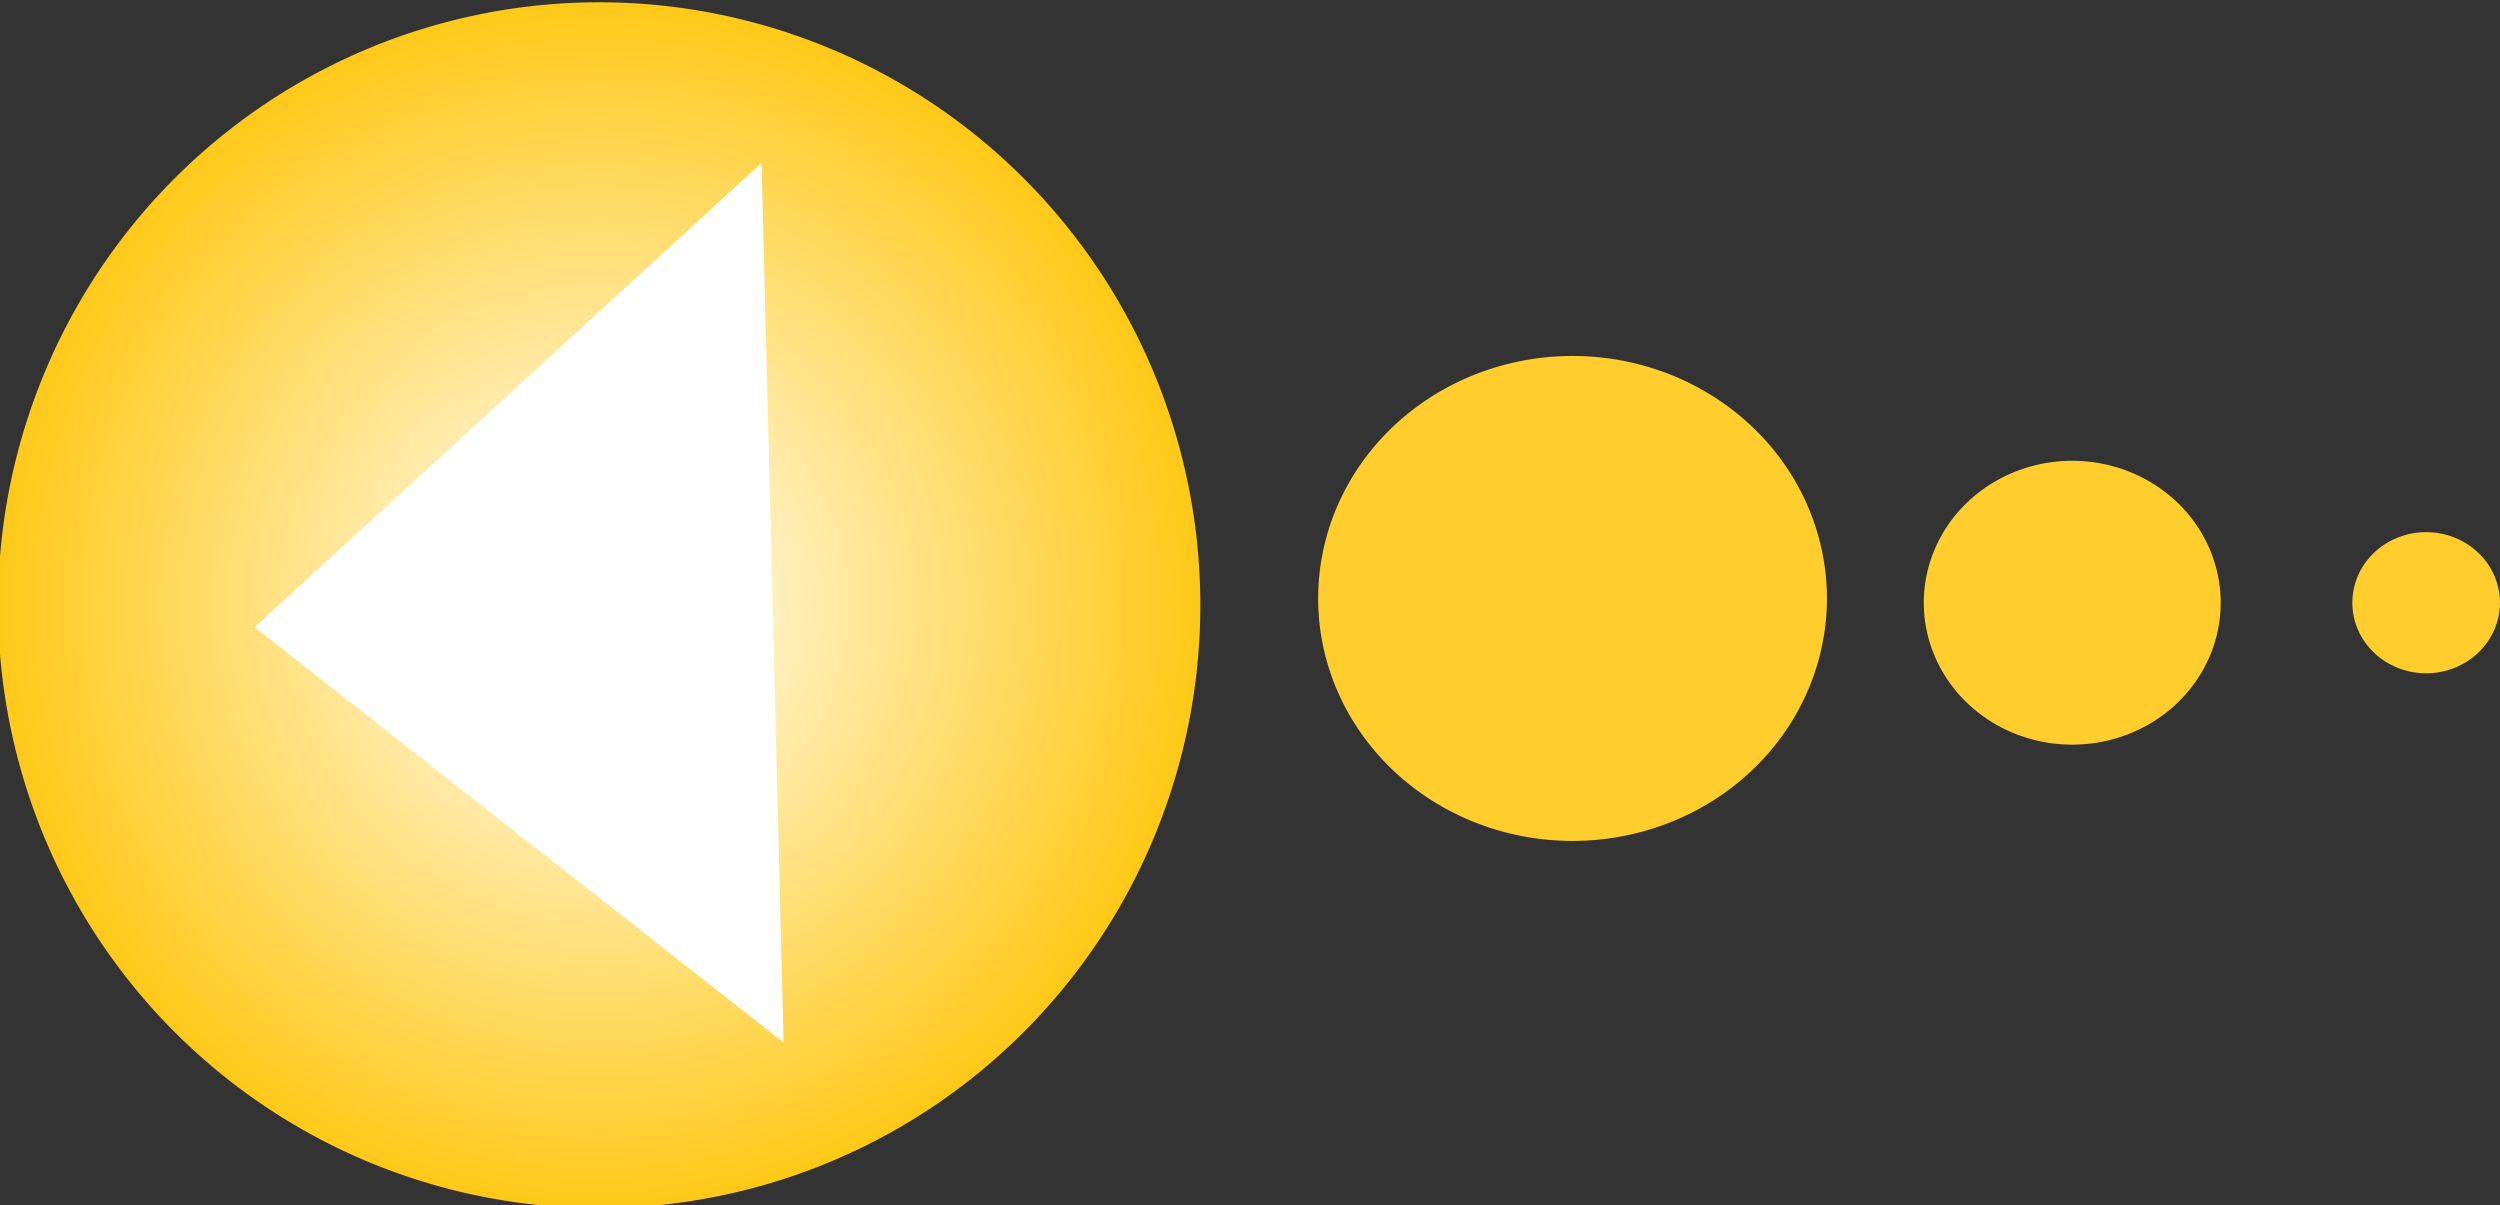 <?xml version="1.0" encoding="UTF-8" standalone="no"?>
<!-- Created with Inkscape (http://www.inkscape.org/) -->
<svg
   xmlns:dc="http://purl.org/dc/elements/1.1/"
   xmlns:cc="http://creativecommons.org/ns#"
   xmlns:rdf="http://www.w3.org/1999/02/22-rdf-syntax-ns#"
   xmlns:svg="http://www.w3.org/2000/svg"
   xmlns="http://www.w3.org/2000/svg"
   xmlns:xlink="http://www.w3.org/1999/xlink"
   xmlns:sodipodi="http://sodipodi.sourceforge.net/DTD/sodipodi-0.dtd"
   xmlns:inkscape="http://www.inkscape.org/namespaces/inkscape"
   height="29.859"
   id="svg1"
   inkscape:export-filename="C:\joanna\Gfx\drawings_vector\admin\thumbs\fudriot@omic.ch\arrow_set_fudriot_omic._01.png"
   inkscape:export-xdpi="288.94379"
   inkscape:export-ydpi="288.94379"
   inkscape:version="0.46"
   sodipodi:docbase="D:\DocFabien\robotique\cd\image\inkscape\openClipart"
   sodipodi:docname="arrow_left_fudriot_omic._01.svg"
   sodipodi:version="0.32"
   width="61.925"
   inkscape:output_extension="org.inkscape.output.svg.inkscape"
   version="1.0">
  <rect width="100%" height="100%" fill="#333333" stroke="none"/>
  <defs
     id="defs3">
    <inkscape:perspective
       sodipodi:type="inkscape:persp3d"
       inkscape:vp_x="0 : 526.18109 : 1"
       inkscape:vp_y="0 : 1000 : 0"
       inkscape:vp_z="756.60004 : 526.18109 : 1"
       inkscape:persp3d-origin="378.30002 : 350.78739 : 1"
       id="perspective30" />
    <linearGradient
       id="linearGradient186">
      <stop
         id="stop187"
         offset="0"
         style="stop-color:#ffff00;stop-opacity:0;" />
      <stop
         id="stop337"
         offset="0.443"
         style="stop-color:#e68815;stop-opacity:0;" />
      <stop
         id="stop335"
         offset="0.597"
         style="stop-color:#ffd82a;stop-opacity:0.514;" />
      <stop
         id="stop188"
         offset="1"
         style="stop-color:#ffab54;stop-opacity:1;" />
    </linearGradient>
    <linearGradient
       id="linearGradient84">
      <stop
         id="stop85"
         offset="0"
         style="stop-color:#ffffff;stop-opacity:1;" />
      <stop
         id="stop86"
         offset="1"
         style="stop-color:#ffc919;stop-opacity:1;" />
    </linearGradient>
    <radialGradient
       cx="532.013"
       cy="265.108"
       fx="532.013"
       fy="265.108"
       gradientTransform="scale(1.04,0.961)"
       gradientUnits="userSpaceOnUse"
       id="radialGradient88"
       inkscape:collect="always"
       r="39.014"
       xlink:href="#linearGradient84" />
    <radialGradient
       cx="532.013"
       cy="265.108"
       fx="532.013"
       fy="265.108"
       gradientTransform="scale(1.04,0.961)"
       gradientUnits="userSpaceOnUse"
       id="radialGradient9"
       inkscape:collect="always"
       r="39.014"
       xlink:href="#linearGradient84" />
    <radialGradient
       cx="531.846"
       cy="266.721"
       fx="531.846"
       fy="264.875"
       gradientTransform="scale(1.039,0.962)"
       gradientUnits="userSpaceOnUse"
       id="radialGradient194"
       inkscape:collect="always"
       r="63.033"
       xlink:href="#linearGradient186" />
    <radialGradient
       inkscape:collect="always"
       xlink:href="#linearGradient84"
       id="radialGradient2417"
       gradientUnits="userSpaceOnUse"
       gradientTransform="scale(1.04,0.961)"
       cx="532.013"
       cy="265.108"
       fx="532.013"
       fy="265.108"
       r="39.014" />
    <radialGradient
       inkscape:collect="always"
       xlink:href="#linearGradient84"
       id="radialGradient2451"
       gradientUnits="userSpaceOnUse"
       gradientTransform="scale(1.04,0.961)"
       cx="532.013"
       cy="265.108"
       fx="532.013"
       fy="265.108"
       r="39.014" />
    <radialGradient
       inkscape:collect="always"
       xlink:href="#linearGradient84"
       id="radialGradient2465"
       gradientUnits="userSpaceOnUse"
       gradientTransform="scale(1.04,0.961)"
       cx="532.013"
       cy="265.108"
       fx="532.013"
       fy="265.108"
       r="39.014" />
    <radialGradient
       inkscape:collect="always"
       xlink:href="#linearGradient84"
       id="radialGradient2479"
       gradientUnits="userSpaceOnUse"
       gradientTransform="scale(1.04,0.961)"
       cx="532.013"
       cy="265.108"
       fx="532.013"
       fy="265.108"
       r="39.014" />
  </defs>
  <sodipodi:namedview
     bordercolor="#666666"
     borderopacity="1.0"
     id="base"
     inkscape:current-layer="svg1"
     inkscape:cx="59.969342"
     inkscape:cy="30.962383"
     inkscape:pageopacity="0.0"
     inkscape:pageshadow="2"
     inkscape:window-height="744"
     inkscape:window-width="1280"
     inkscape:window-x="-4"
     inkscape:window-y="-4"
     inkscape:zoom="3.9160422"
     pagecolor="#ffffff"
     showgrid="false" />
  <g
     id="g2467"
     transform="matrix(0,1,1,0,-305.762,-263.609)">
    <path
       transform="matrix(0.368,0,0,0.397,74.953,219.421)"
       style="fill:url(#radialGradient2479);fill-opacity:1;fill-rule:nonzero;stroke:none;stroke-width:1.487;stroke-linejoin:bevel;stroke-miterlimit:4;stroke-opacity:1"
       sodipodi:type="arc"
       sodipodi:ry="37.507404"
       sodipodi:rx="40.581779"
       sodipodi:cy="254.86871"
       sodipodi:cx="553.38794"
       inkscape:export-ydpi="90.000000"
       inkscape:export-xdpi="90.000000"
       inkscape:export-filename="D:\DocFabien\robotique\cd\image\inkscape\flecheHaut.png"
       id="path2469"
       d="M 593.97,254.869 A 40.582,37.507 0 1 1 512.806,254.869 A 40.582,37.507 0 1 1 593.97,254.869 z" />
    <path
       style="fill:#ffffff;fill-opacity:1;fill-rule:nonzero;stroke:none;stroke-width:1.487;stroke-linejoin:bevel;stroke-miterlimit:4;stroke-opacity:1"
       sodipodi:nodetypes="cccc"
       inkscape:export-ydpi="90.000000"
       inkscape:export-xdpi="90.000000"
       inkscape:export-filename="D:\DocFabien\robotique\cd\image\inkscape\flecheHaut.png"
       id="path2471"
       d="M 289.434,325.172 L 267.643,324.626 L 279.144,312.067 L 289.434,325.172 z" />
    <path
       transform="matrix(0.148,0,0,0.168,196.531,301.896)"
       style="fill:#ffce2d;fill-opacity:1;fill-rule:nonzero;stroke:none;stroke-width:1.487;stroke-linejoin:bevel;stroke-miterlimit:4;stroke-opacity:1"
       sodipodi:type="arc"
       sodipodi:ry="37.507404"
       sodipodi:rx="40.581779"
       sodipodi:cy="254.86871"
       sodipodi:cx="553.38794"
       inkscape:export-ydpi="90.000000"
       inkscape:export-xdpi="90.000000"
       inkscape:export-filename="D:\DocFabien\robotique\cd\image\inkscape\flecheHaut.png"
       id="path2473"
       d="M 593.97,254.869 A 40.582,37.507 0 1 1 512.806,254.869 A 40.582,37.507 0 1 1 593.97,254.869 z" />
    <path
       transform="matrix(8.662901e-2,0,0,9.803987e-2,230.599,332.104)"
       style="fill:#ffce2d;fill-opacity:1;fill-rule:nonzero;stroke:none;stroke-width:1.487;stroke-linejoin:bevel;stroke-miterlimit:4;stroke-opacity:1"
       sodipodi:type="arc"
       sodipodi:ry="37.507404"
       sodipodi:rx="40.581779"
       sodipodi:cy="254.86871"
       sodipodi:cx="553.38794"
       inkscape:export-ydpi="90.000000"
       inkscape:export-xdpi="90.000000"
       inkscape:export-filename="D:\DocFabien\robotique\cd\image\inkscape\flecheHaut.png"
       id="path2475"
       d="M 593.97,254.869 A 40.582,37.507 0 1 1 512.806,254.869 A 40.582,37.507 0 1 1 593.97,254.869 z" />
    <path
       transform="matrix(4.30684e-2,0,0,4.874142e-2,254.705,353.435)"
       style="fill:#ffce2d;fill-opacity:1;fill-rule:nonzero;stroke:none;stroke-width:1.487;stroke-linejoin:bevel;stroke-miterlimit:4;stroke-opacity:1"
       sodipodi:type="arc"
       sodipodi:ry="37.507404"
       sodipodi:rx="40.581779"
       sodipodi:cy="254.86871"
       sodipodi:cx="553.38794"
       inkscape:export-ydpi="90.000000"
       inkscape:export-xdpi="90.000000"
       inkscape:export-filename="D:\DocFabien\robotique\cd\image\inkscape\flecheHaut.png"
       id="path2477"
       d="M 593.97,254.869 A 40.582,37.507 0 1 1 512.806,254.869 A 40.582,37.507 0 1 1 593.97,254.869 z" />
  </g>
</svg>
